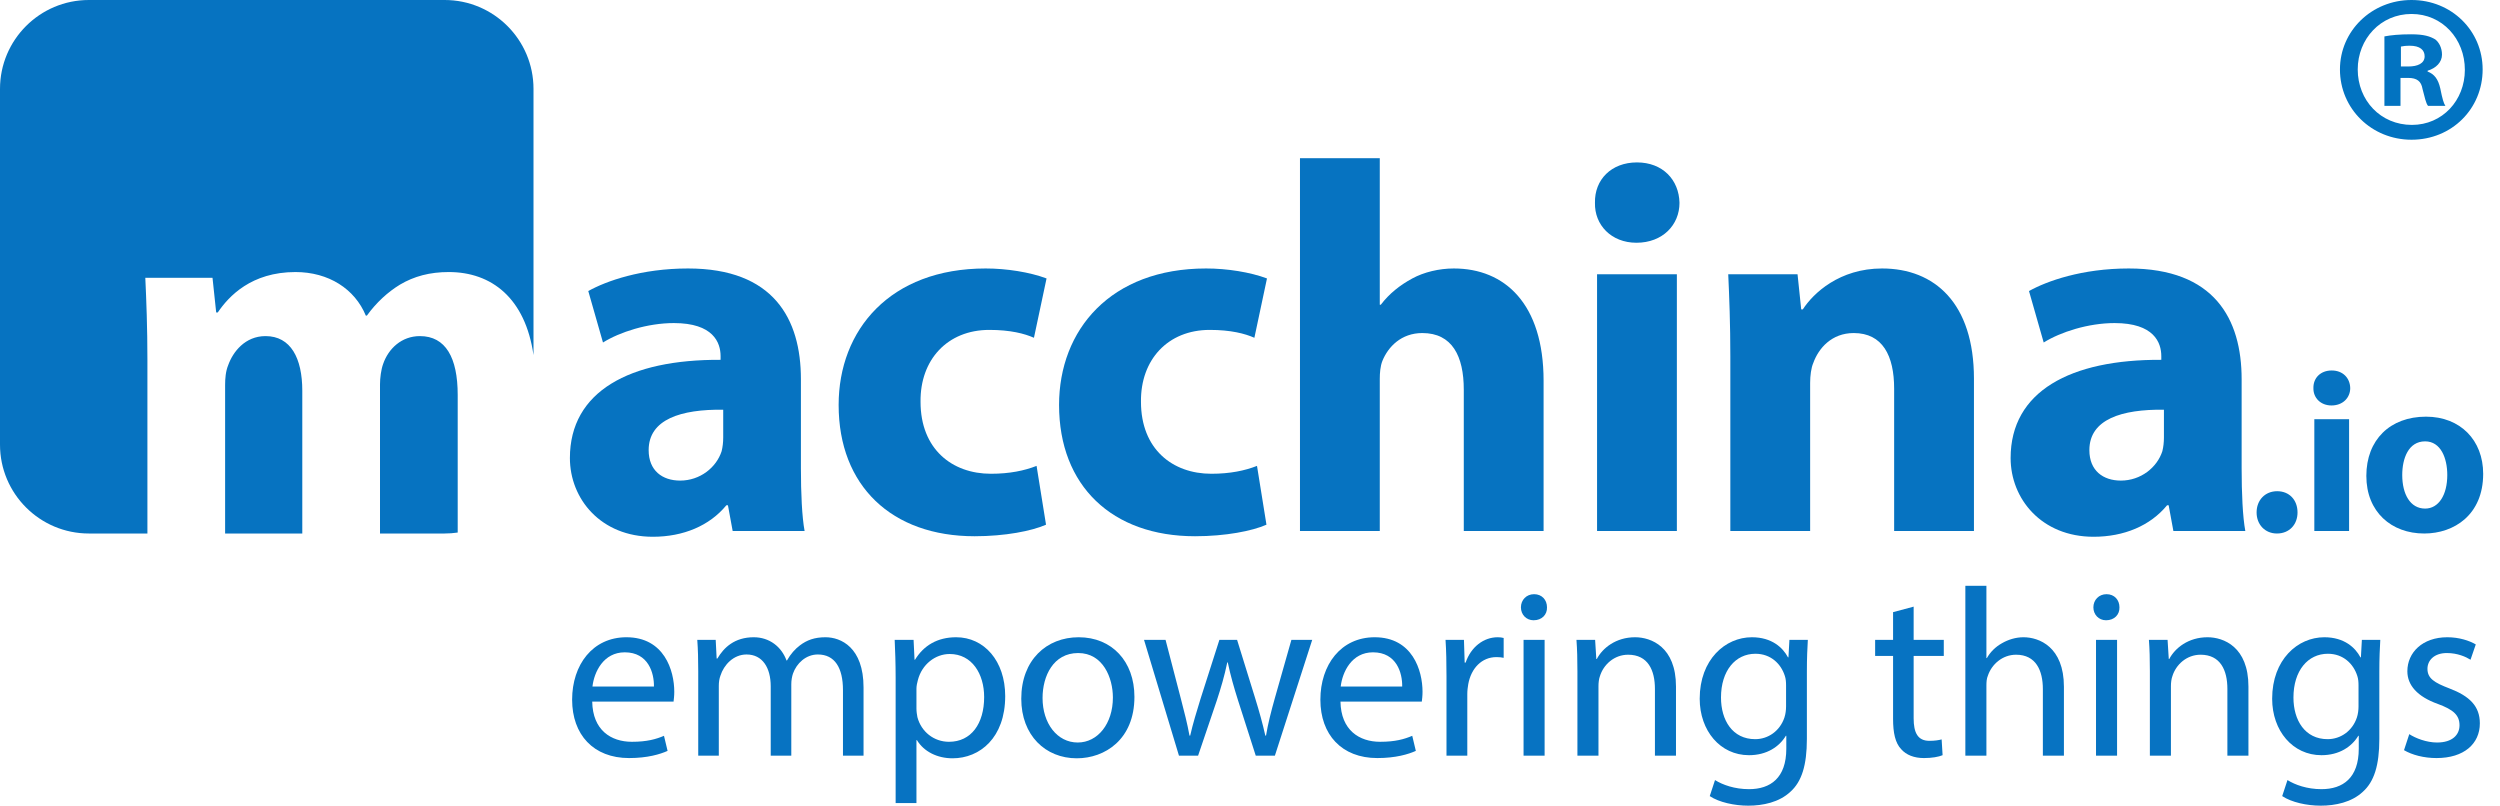 <?xml version="1.0" encoding="UTF-8" standalone="no"?>
<!DOCTYPE svg PUBLIC "-//W3C//DTD SVG 1.1//EN" "http://www.w3.org/Graphics/SVG/1.1/DTD/svg11.dtd">
<svg xmlns:dc="http://purl.org/dc/elements/1.1/" version="1.1" xmlns:xl="http://www.w3.org/1999/xlink" xmlns="http://www.w3.org/2000/svg" viewBox="55.5 1244 1180.87 380.556" width="1180.87" height="380.556">
  <defs/>
  <g id="Logo_Blue_SVG" stroke-opacity="1" stroke="none" stroke-dasharray="none" fill-opacity="1" fill="none">
    <title>Logo Blue SVG</title>
    <g id="Logo_Blue_SVG_Layer_1">
      <title>Layer 1</title>
      <g id="Graphic_25">
        <path d="M 271.696 1495.546 L 271.696 1430.532 L 271.696 1430.532 C 271.696 1412.924 265.992 1402.756 253.84 1402.756 C 245.16 1402.756 238.96 1408.708 236.48 1415.9 C 235.488 1418.628 234.992 1422.596 234.992 1425.572 L 234.992 1496 L 265.5 1496 C 267.605 1496 269.674 1495.845 271.696 1495.546 Z M 307.5 1411.718 L 307.5 1286 C 307.5 1262.804 288.696 1244 265.5 1244 L 97.5 1244 L 97.5 1244 C 74.304 1244 55.5 1262.804 55.5 1286 L 55.5 1454 C 55.5 1477.196 74.304 1496 97.5 1496 L 125.128 1496 L 125.128 1413.916 C 125.128 1398.788 124.632 1385.892 124.136 1375.228 L 155.88 1375.228 L 157.616 1391.596 L 158.36 1391.596 C 163.568 1383.908 174.232 1372.5 195.064 1372.5 C 210.688 1372.5 223.088 1380.436 228.296 1393.084 L 228.792 1393.084 C 233.256 1386.884 238.712 1381.924 244.416 1378.452 C 251.112 1374.484 258.552 1372.5 267.48 1372.5 C 287.703 1372.5 303.633 1384.817 307.5 1411.718 Z M 161.832 1496 L 198.288 1496 L 198.288 1428.548 C 198.288 1413.172 192.832 1402.756 180.928 1402.756 C 171.256 1402.756 165.552 1410.196 163.32 1416.396 C 162.08 1419.372 161.832 1422.844 161.832 1425.82 Z" fill="#0673c1"/>
      </g>
      <g id="Graphic_33">
        <title>®</title>
        <path d="M 1189.37 1280.8 L 1192.97 1280.8 C 1197.17 1280.8 1199.17 1282.4 1199.771 1286 C 1200.771 1289.8 1201.37 1292.8 1202.37 1294 L 1210.571 1294 C 1209.771 1292.8 1209.17 1290.8 1208.17 1285.8 C 1207.17 1281.4 1205.37 1279 1202.17 1277.8 L 1202.17 1277.4 C 1206.17 1276.2 1208.97 1273.4 1208.97 1269.8 C 1208.97 1266.6 1207.571 1264 1205.771 1262.6 C 1203.37 1261.2 1200.571 1260.2 1194.37 1260.2 C 1188.97 1260.2 1184.771 1260.6 1181.771 1261.2 L 1181.771 1294 L 1189.37 1294 Z M 1189.571 1266 C 1190.37 1265.8 1191.771 1265.6 1193.771 1265.6 C 1198.571 1265.6 1200.771 1267.6 1200.771 1270.6 C 1200.771 1274 1197.37 1275.4 1193.17 1275.4 L 1189.571 1275.4 Z M 1194.571 1244 C 1175.771 1244 1160.771 1258.6 1160.771 1276.8 C 1160.771 1295.4 1175.771 1310 1194.571 1310 C 1213.571 1310 1228.17 1295.4 1228.17 1276.8 C 1228.17 1258.6 1213.571 1244 1194.571 1244 Z M 1194.571 1250.6 C 1209.17 1250.6 1219.771 1262.4 1219.771 1277 C 1219.771 1291.4 1209.17 1303 1194.771 1303 C 1179.97 1303 1169.17 1291.4 1169.17 1276.8 C 1169.17 1262.4 1179.97 1250.6 1194.571 1250.6 Z" fill="#0273c1"/>
      </g>
      <g id="Group_41">
        <title>acchina</title>
        <g id="Graphic_34">
          <path d="M 435.548 1494.812 C 434.308 1488.117 433.812 1476.957 433.812 1465.301 L 433.812 1423.14 C 433.812 1394.62 420.916 1370.812 380.492 1370.812 C 358.42 1370.812 341.804 1376.764 333.372 1381.476 L 340.316 1405.781 C 348.252 1400.821 361.396 1396.604 373.796 1396.604 C 392.396 1396.604 395.868 1405.781 395.868 1412.228 L 395.868 1413.965 C 352.964 1413.716 324.692 1428.844 324.692 1460.341 C 324.692 1479.685 339.324 1497.541 363.876 1497.541 C 378.26 1497.541 390.66 1492.332 398.596 1482.66 L 399.34 1482.66 L 401.572 1494.812 Z M 397.108 1450.668 C 397.108 1452.9 396.86 1455.132 396.364 1457.117 C 393.884 1464.804 386.196 1471.005 376.772 1471.005 C 368.34 1471.005 361.892 1466.293 361.892 1456.62 C 361.892 1441.988 377.268 1437.276 397.108 1437.524 Z" fill="#0673c1"/>
        </g>
        <g id="Graphic_35">
          <path d="M 545.124 1464.061 C 539.42 1466.293 532.476 1467.781 523.548 1467.781 C 505.196 1467.781 490.316 1456.124 490.316 1433.804 C 490.068 1413.965 502.964 1399.829 522.804 1399.829 C 532.724 1399.829 539.42 1401.564 543.884 1403.549 L 549.836 1375.524 C 541.9 1372.549 530.988 1370.812 521.068 1370.812 C 475.932 1370.812 451.628 1399.829 451.628 1435.293 C 451.628 1473.485 476.676 1497.293 515.86 1497.293 C 530.244 1497.293 542.892 1494.812 549.588 1491.836 Z" fill="#0673c1"/>
        </g>
        <g id="Graphic_36">
          <path d="M 649.244 1464.061 C 643.54 1466.293 636.596 1467.781 627.668 1467.781 C 609.316 1467.781 594.436 1456.124 594.436 1433.804 C 594.188 1413.965 607.084 1399.829 626.924 1399.829 C 636.844 1399.829 643.54 1401.564 648.004 1403.549 L 653.956 1375.524 C 646.02 1372.549 635.108 1370.812 625.188 1370.812 C 580.052 1370.812 555.748 1399.829 555.748 1435.293 C 555.748 1473.485 580.796 1497.293 619.98 1497.293 C 634.364 1497.293 647.012 1494.812 653.708 1491.836 Z" fill="#0673c1"/>
        </g>
        <g id="Graphic_37">
          <path d="M 669.54 1494.812 L 707.236 1494.812 L 707.236 1422.892 C 707.236 1420.165 707.484 1416.94 708.476 1414.46 C 711.204 1407.764 717.404 1401.316 727.324 1401.316 C 741.46 1401.316 746.916 1412.228 746.916 1428.101 L 746.916 1494.812 L 784.612 1494.812 L 784.612 1423.884 C 784.612 1387.428 766.26 1370.812 742.204 1370.812 C 735.26 1370.812 728.068 1372.549 722.612 1375.524 C 716.66 1378.748 711.7 1382.716 707.732 1387.925 L 707.236 1387.925 L 707.236 1318.733 L 669.54 1318.733 Z" fill="#0673c1"/>
        </g>
        <g id="Graphic_38">
          <path d="M 847.564 1494.812 L 847.564 1373.541 L 809.868 1373.541 L 809.868 1494.812 Z M 828.716 1320.716 C 816.564 1320.716 808.628 1328.9 808.876 1339.812 C 808.628 1350.228 816.564 1358.66 828.468 1358.66 C 840.868 1358.66 848.804 1350.228 848.804 1339.812 C 848.556 1328.9 840.868 1320.716 828.716 1320.716 Z" fill="#0673c1"/>
        </g>
        <g id="Graphic_39">
          <path d="M 872.82 1494.812 L 910.516 1494.812 L 910.516 1424.877 C 910.516 1421.405 911.012 1417.685 912.004 1415.453 C 914.484 1408.508 920.684 1401.316 931.1 1401.316 C 944.74 1401.316 950.196 1411.98 950.196 1427.604 L 950.196 1494.812 L 987.892 1494.812 L 987.892 1422.892 C 987.892 1387.18 969.292 1370.812 944.492 1370.812 C 924.404 1370.812 912.004 1382.468 907.044 1390.157 L 906.3 1390.157 L 904.564 1373.541 L 871.828 1373.541 C 872.324 1384.205 872.82 1397.101 872.82 1412.228 Z" fill="#0673c1"/>
        </g>
        <g id="Graphic_40">
          <path d="M 1116.068 1494.812 C 1114.828 1488.117 1114.332 1476.957 1114.332 1465.301 L 1114.332 1423.14 C 1114.332 1394.62 1101.436 1370.812 1061.012 1370.812 C 1038.94 1370.812 1022.324 1376.764 1013.892 1381.476 L 1020.836 1405.781 C 1028.772 1400.821 1041.916 1396.604 1054.316 1396.604 C 1072.916 1396.604 1076.388 1405.781 1076.388 1412.228 L 1076.388 1413.965 C 1033.484 1413.716 1005.212 1428.844 1005.212 1460.341 C 1005.212 1479.685 1019.844 1497.541 1044.396 1497.541 C 1058.78 1497.541 1071.18 1492.332 1079.116 1482.66 L 1079.86 1482.66 L 1082.092 1494.812 Z M 1077.628 1450.668 C 1077.628 1452.9 1077.38 1455.132 1076.884 1457.117 C 1074.404 1464.804 1066.716 1471.005 1057.292 1471.005 C 1048.86 1471.005 1042.412 1466.293 1042.412 1456.62 C 1042.412 1441.988 1057.788 1437.276 1077.628 1437.524 Z" fill="#0673c1"/>
        </g>
      </g>
      <g id="Group_45">
        <title>.io</title>
        <g id="Graphic_42">
          <path d="M 1131.012 1496.001 C 1136.844 1496.001 1140.732 1491.789 1140.732 1486.064 C 1140.732 1480.124 1136.844 1476.021 1131.12 1476.021 C 1125.396 1476.021 1121.4 1480.233 1121.4 1486.064 C 1121.4 1491.789 1125.396 1496.001 1131.012 1496.001 Z" fill="#0673c1"/>
        </g>
        <g id="Graphic_43">
          <path d="M 1165.084 1494.812 L 1165.084 1442.001 L 1148.668 1442.001 L 1148.668 1494.812 Z M 1156.876 1418.996 C 1151.584 1418.996 1148.128 1422.561 1148.236 1427.312 C 1148.128 1431.849 1151.584 1435.521 1156.768 1435.521 C 1162.168 1435.521 1165.624 1431.849 1165.624 1427.312 C 1165.516 1422.561 1162.168 1418.996 1156.876 1418.996 Z" fill="#0673c1"/>
        </g>
        <g id="Graphic_44">
          <path d="M 1201.424 1440.812 C 1184.468 1440.812 1173.236 1451.72 1173.236 1468.784 C 1173.236 1485.849 1185.116 1496.001 1200.56 1496.001 C 1214.708 1496.001 1228.424 1487.145 1228.424 1467.812 C 1228.424 1451.937 1217.624 1440.812 1201.424 1440.812 Z M 1200.992 1452.476 C 1208.444 1452.476 1211.468 1460.468 1211.468 1468.352 C 1211.468 1477.857 1207.364 1484.228 1200.992 1484.228 C 1193.972 1484.228 1190.192 1477.425 1190.192 1468.352 C 1190.192 1460.576 1193.108 1452.476 1200.992 1452.476 Z" fill="#0673c1"/>
        </g>
      </g>
      <g id="Group_62">
        <title>empowering things</title>
        <g id="Graphic_46">
          <path d="M 373.654 1575.401 C 373.767 1574.384 373.993 1572.802 373.993 1570.768 C 373.993 1560.711 369.247 1545.004 351.393 1545.004 C 335.46 1545.004 325.742 1557.999 325.742 1574.497 C 325.742 1590.995 335.799 1602.069 352.636 1602.069 C 361.337 1602.069 367.326 1600.261 370.829 1598.679 L 369.134 1591.56 C 365.405 1593.142 361.111 1594.385 353.992 1594.385 C 344.048 1594.385 335.46 1588.848 335.234 1575.401 Z M 335.347 1568.282 C 336.138 1561.389 340.545 1552.123 350.602 1552.123 C 361.789 1552.123 364.501 1561.954 364.388 1568.282 Z" fill="#0773c2"/>
        </g>
        <g id="Graphic_47">
          <path d="M 385.31 1600.939 L 395.028 1600.939 L 395.028 1567.943 C 395.028 1566.248 395.254 1564.553 395.819 1563.084 C 397.401 1558.112 401.921 1553.14 408.136 1553.14 C 415.707 1553.14 419.549 1559.468 419.549 1568.169 L 419.549 1600.939 L 429.267 1600.939 L 429.267 1567.152 C 429.267 1565.344 429.606 1563.536 430.058 1562.18 C 431.753 1557.321 436.16 1553.14 441.81 1553.14 C 449.833 1553.14 453.675 1559.468 453.675 1569.977 L 453.675 1600.939 L 463.393 1600.939 L 463.393 1568.734 C 463.393 1549.75 452.658 1545.004 445.426 1545.004 C 440.228 1545.004 436.612 1546.36 433.335 1548.846 C 431.075 1550.541 428.928 1552.914 427.233 1555.965 L 427.007 1555.965 C 424.634 1549.524 418.984 1545.004 411.526 1545.004 C 402.486 1545.004 397.401 1549.863 394.35 1555.061 L 394.011 1555.061 L 393.559 1546.247 L 384.858 1546.247 C 385.197 1550.767 385.31 1555.4 385.31 1561.05 Z" fill="#0773c2"/>
        </g>
        <g id="Graphic_48">
          <path d="M 478.552 1623.313 L 488.383 1623.313 L 488.383 1593.594 L 488.609 1593.594 C 491.886 1599.018 498.214 1602.182 505.446 1602.182 C 518.328 1602.182 530.306 1592.464 530.306 1572.802 C 530.306 1556.191 520.362 1545.004 507.141 1545.004 C 498.214 1545.004 491.773 1548.959 487.705 1555.626 L 487.479 1555.626 L 487.027 1546.247 L 478.1 1546.247 C 478.326 1551.445 478.552 1557.095 478.552 1564.101 Z M 488.383 1569.299 C 488.383 1567.943 488.722 1566.474 489.061 1565.231 C 490.982 1557.773 497.31 1552.914 504.09 1552.914 C 514.599 1552.914 520.362 1562.293 520.362 1573.254 C 520.362 1585.797 514.26 1594.385 503.751 1594.385 C 496.632 1594.385 490.643 1589.639 488.835 1582.746 C 488.609 1581.503 488.383 1580.147 488.383 1578.678 Z" fill="#0773c2"/>
        </g>
        <g id="Graphic_49">
          <path d="M 565.014 1545.004 C 549.872 1545.004 537.894 1555.739 537.894 1574.045 C 537.894 1591.334 549.307 1602.182 564.11 1602.182 C 577.331 1602.182 591.343 1593.368 591.343 1573.141 C 591.343 1556.417 580.721 1545.004 565.014 1545.004 Z M 564.788 1552.462 C 576.54 1552.462 581.173 1564.214 581.173 1573.48 C 581.173 1585.797 574.054 1594.724 564.562 1594.724 C 554.844 1594.724 547.951 1585.684 547.951 1573.706 C 547.951 1563.31 553.036 1552.462 564.788 1552.462 Z" fill="#0773c2"/>
        </g>
        <g id="Graphic_50">
          <path d="M 595.88 1546.247 L 612.378 1600.939 L 621.418 1600.939 L 630.232 1574.949 C 632.153 1569.073 633.848 1563.423 635.204 1556.869 L 635.43 1556.869 C 636.786 1563.31 638.368 1568.734 640.289 1574.836 L 648.651 1600.939 L 657.691 1600.939 L 675.319 1546.247 L 665.488 1546.247 L 657.691 1573.706 C 655.883 1580.147 654.414 1585.91 653.51 1591.447 L 653.171 1591.447 C 651.928 1585.91 650.346 1580.147 648.312 1573.593 L 639.837 1546.247 L 631.475 1546.247 L 622.548 1574.158 C 620.74 1580.034 618.932 1585.91 617.689 1591.447 L 617.35 1591.447 C 616.333 1585.797 614.864 1580.147 613.282 1574.045 L 606.05 1546.247 Z" fill="#0773c2"/>
        </g>
        <g id="Graphic_51">
          <path d="M 727.09 1575.401 C 727.203 1574.384 727.429 1572.802 727.429 1570.768 C 727.429 1560.711 722.683 1545.004 704.829 1545.004 C 688.896 1545.004 679.178 1557.999 679.178 1574.497 C 679.178 1590.995 689.235 1602.069 706.072 1602.069 C 714.773 1602.069 720.762 1600.261 724.265 1598.679 L 722.57 1591.56 C 718.841 1593.142 714.547 1594.385 707.428 1594.385 C 697.484 1594.385 688.896 1588.848 688.67 1575.401 Z M 688.783 1568.282 C 689.574 1561.389 693.981 1552.123 704.038 1552.123 C 715.225 1552.123 717.937 1561.954 717.824 1568.282 Z" fill="#0773c2"/>
        </g>
        <g id="Graphic_52">
          <path d="M 738.746 1600.939 L 748.577 1600.939 L 748.577 1571.785 C 748.577 1570.09 748.803 1568.508 749.029 1567.152 C 750.385 1559.694 755.357 1554.383 762.363 1554.383 C 763.719 1554.383 764.736 1554.496 765.753 1554.722 L 765.753 1545.343 C 764.849 1545.117 764.058 1545.004 762.928 1545.004 C 756.261 1545.004 750.272 1549.637 747.786 1556.982 L 747.334 1556.982 L 746.995 1546.247 L 738.294 1546.247 C 738.633 1551.332 738.746 1556.869 738.746 1563.31 Z" fill="#0773c2"/>
        </g>
        <g id="Graphic_53">
          <path d="M 785.093 1600.939 L 785.093 1546.247 L 775.149 1546.247 L 775.149 1600.939 Z M 780.121 1524.664 C 776.505 1524.664 773.906 1527.376 773.906 1530.879 C 773.906 1534.269 776.392 1536.981 779.895 1536.981 C 783.85 1536.981 786.336 1534.269 786.223 1530.879 C 786.223 1527.376 783.85 1524.664 780.121 1524.664 Z" fill="#0773c2"/>
        </g>
        <g id="Graphic_54">
          <path d="M 800.591 1600.939 L 810.535 1600.939 L 810.535 1568.056 C 810.535 1566.361 810.761 1564.666 811.213 1563.423 C 812.909 1557.886 817.994 1553.253 824.548 1553.253 C 833.927 1553.253 837.203 1560.598 837.203 1569.412 L 837.203 1600.939 L 847.148 1600.939 L 847.148 1568.282 C 847.148 1549.524 835.395 1545.004 827.824 1545.004 C 818.784 1545.004 812.457 1550.089 809.745 1555.287 L 809.519 1555.287 L 808.953 1546.247 L 800.139 1546.247 C 800.479 1550.767 800.591 1555.4 800.591 1561.05 Z" fill="#0773c2"/>
        </g>
        <g id="Graphic_55">
          <path d="M 900.726 1546.247 L 900.274 1554.496 L 900.048 1554.496 C 897.676 1549.976 892.477 1545.004 882.986 1545.004 C 870.442 1545.004 858.351 1555.513 858.351 1574.045 C 858.351 1589.187 868.069 1600.713 881.63 1600.713 C 890.105 1600.713 895.981 1596.645 899.032 1591.56 L 899.258 1591.56 L 899.258 1597.662 C 899.258 1611.448 891.799 1616.759 881.63 1616.759 C 874.85 1616.759 869.199 1614.725 865.583 1612.465 L 863.097 1620.036 C 867.505 1622.974 874.736 1624.556 881.29 1624.556 C 888.183 1624.556 895.867 1622.974 901.178 1618.002 C 906.49 1613.256 908.976 1605.572 908.976 1593.029 L 908.976 1561.276 C 908.976 1554.609 909.202 1550.202 909.428 1546.247 Z M 899.144 1577.661 C 899.144 1579.356 898.918 1581.277 898.354 1582.972 C 896.207 1589.3 890.669 1593.142 884.567 1593.142 C 873.832 1593.142 868.409 1584.215 868.409 1573.48 C 868.409 1560.824 875.188 1552.801 884.681 1552.801 C 891.913 1552.801 896.771 1557.547 898.58 1563.31 C 899.032 1564.666 899.144 1566.135 899.144 1567.83 Z" fill="#0773c2"/>
        </g>
        <g id="Graphic_56">
          <path d="M 949.689 1533.139 L 949.689 1546.247 L 941.215 1546.247 L 941.215 1553.818 L 949.689 1553.818 L 949.689 1583.65 C 949.689 1590.091 950.707 1594.95 953.532 1597.888 C 955.904 1600.6 959.634 1602.069 964.266 1602.069 C 968.109 1602.069 971.159 1601.504 973.081 1600.713 L 972.629 1593.255 C 971.385 1593.594 969.465 1593.933 966.865 1593.933 C 961.328 1593.933 959.408 1590.091 959.408 1583.311 L 959.408 1553.818 L 973.645 1553.818 L 973.645 1546.247 L 959.408 1546.247 L 959.408 1530.54 Z" fill="#0773c2"/>
        </g>
        <g id="Graphic_57">
          <path d="M 983.832 1600.939 L 993.777 1600.939 L 993.777 1567.943 C 993.777 1566.022 993.889 1564.553 994.455 1563.197 C 996.263 1557.773 1001.347 1553.253 1007.788 1553.253 C 1017.168 1553.253 1020.444 1560.711 1020.444 1569.525 L 1020.444 1600.939 L 1030.389 1600.939 L 1030.389 1568.395 C 1030.389 1549.524 1018.636 1545.004 1011.292 1545.004 C 1007.562 1545.004 1004.059 1546.134 1001.121 1547.829 C 998.071 1549.524 995.585 1552.01 994.003 1554.835 L 993.777 1554.835 L 993.777 1520.709 L 983.832 1520.709 Z" fill="#0773c2"/>
        </g>
        <g id="Graphic_58">
          <path d="M 1055.492 1600.939 L 1055.492 1546.247 L 1045.547 1546.247 L 1045.547 1600.939 Z M 1050.52 1524.664 C 1046.903 1524.664 1044.304 1527.376 1044.304 1530.879 C 1044.304 1534.269 1046.791 1536.981 1050.293 1536.981 C 1054.248 1536.981 1056.735 1534.269 1056.621 1530.879 C 1056.621 1527.376 1054.248 1524.664 1050.52 1524.664 Z" fill="#0773c2"/>
        </g>
        <g id="Graphic_59">
          <path d="M 1070.989 1600.939 L 1080.934 1600.939 L 1080.934 1568.056 C 1080.934 1566.361 1081.159 1564.666 1081.611 1563.423 C 1083.306 1557.886 1088.391 1553.253 1094.946 1553.253 C 1104.324 1553.253 1107.601 1560.598 1107.601 1569.412 L 1107.601 1600.939 L 1117.545 1600.939 L 1117.545 1568.282 C 1117.545 1549.524 1105.793 1545.004 1098.223 1545.004 C 1089.182 1545.004 1082.854 1550.089 1080.142 1555.287 L 1079.917 1555.287 L 1079.351 1546.247 L 1070.537 1546.247 C 1070.877 1550.767 1070.989 1555.4 1070.989 1561.05 Z" fill="#0773c2"/>
        </g>
        <g id="Graphic_60">
          <path d="M 1171.124 1546.247 L 1170.672 1554.496 L 1170.447 1554.496 C 1168.073 1549.976 1162.876 1545.004 1153.383 1545.004 C 1140.841 1545.004 1128.749 1555.513 1128.749 1574.045 C 1128.749 1589.187 1138.467 1600.713 1152.027 1600.713 C 1160.503 1600.713 1166.379 1596.645 1169.429 1591.56 L 1169.656 1591.56 L 1169.656 1597.662 C 1169.656 1611.448 1162.197 1616.759 1152.027 1616.759 C 1145.247 1616.759 1139.598 1614.725 1135.982 1612.465 L 1133.495 1620.036 C 1137.902 1622.974 1145.134 1624.556 1151.688 1624.556 C 1158.582 1624.556 1166.265 1622.974 1171.576 1618.002 C 1176.888 1613.256 1179.373 1605.572 1179.373 1593.029 L 1179.373 1561.276 C 1179.373 1554.609 1179.6 1550.202 1179.825 1546.247 Z M 1169.543 1577.661 C 1169.543 1579.356 1169.316 1581.277 1168.752 1582.972 C 1166.604 1589.3 1161.068 1593.142 1154.966 1593.142 C 1144.23 1593.142 1138.806 1584.215 1138.806 1573.48 C 1138.806 1560.824 1145.586 1552.801 1155.079 1552.801 C 1162.311 1552.801 1167.169 1557.547 1168.977 1563.31 C 1169.429 1564.666 1169.543 1566.135 1169.543 1567.83 Z" fill="#0773c2"/>
        </g>
        <g id="Graphic_61">
          <path d="M 1191.03 1598.34 C 1194.871 1600.6 1200.409 1602.069 1206.398 1602.069 C 1219.392 1602.069 1226.851 1595.289 1226.851 1585.684 C 1226.851 1577.548 1221.992 1572.802 1212.499 1569.186 C 1205.38 1566.474 1202.103 1564.44 1202.103 1559.92 C 1202.103 1555.852 1205.38 1552.462 1211.256 1552.462 C 1216.341 1552.462 1220.296 1554.27 1222.444 1555.626 L 1224.929 1548.394 C 1221.879 1546.586 1217.02 1545.004 1211.483 1545.004 C 1199.73 1545.004 1192.611 1552.236 1192.611 1561.05 C 1192.611 1567.604 1197.245 1573.028 1207.075 1576.531 C 1214.42 1579.243 1217.245 1581.842 1217.245 1586.588 C 1217.245 1591.108 1213.855 1594.724 1206.623 1594.724 C 1201.651 1594.724 1196.454 1592.69 1193.515 1590.769 Z" fill="#0773c2"/>
        </g>
      </g>
    </g>
  </g>
</svg>
